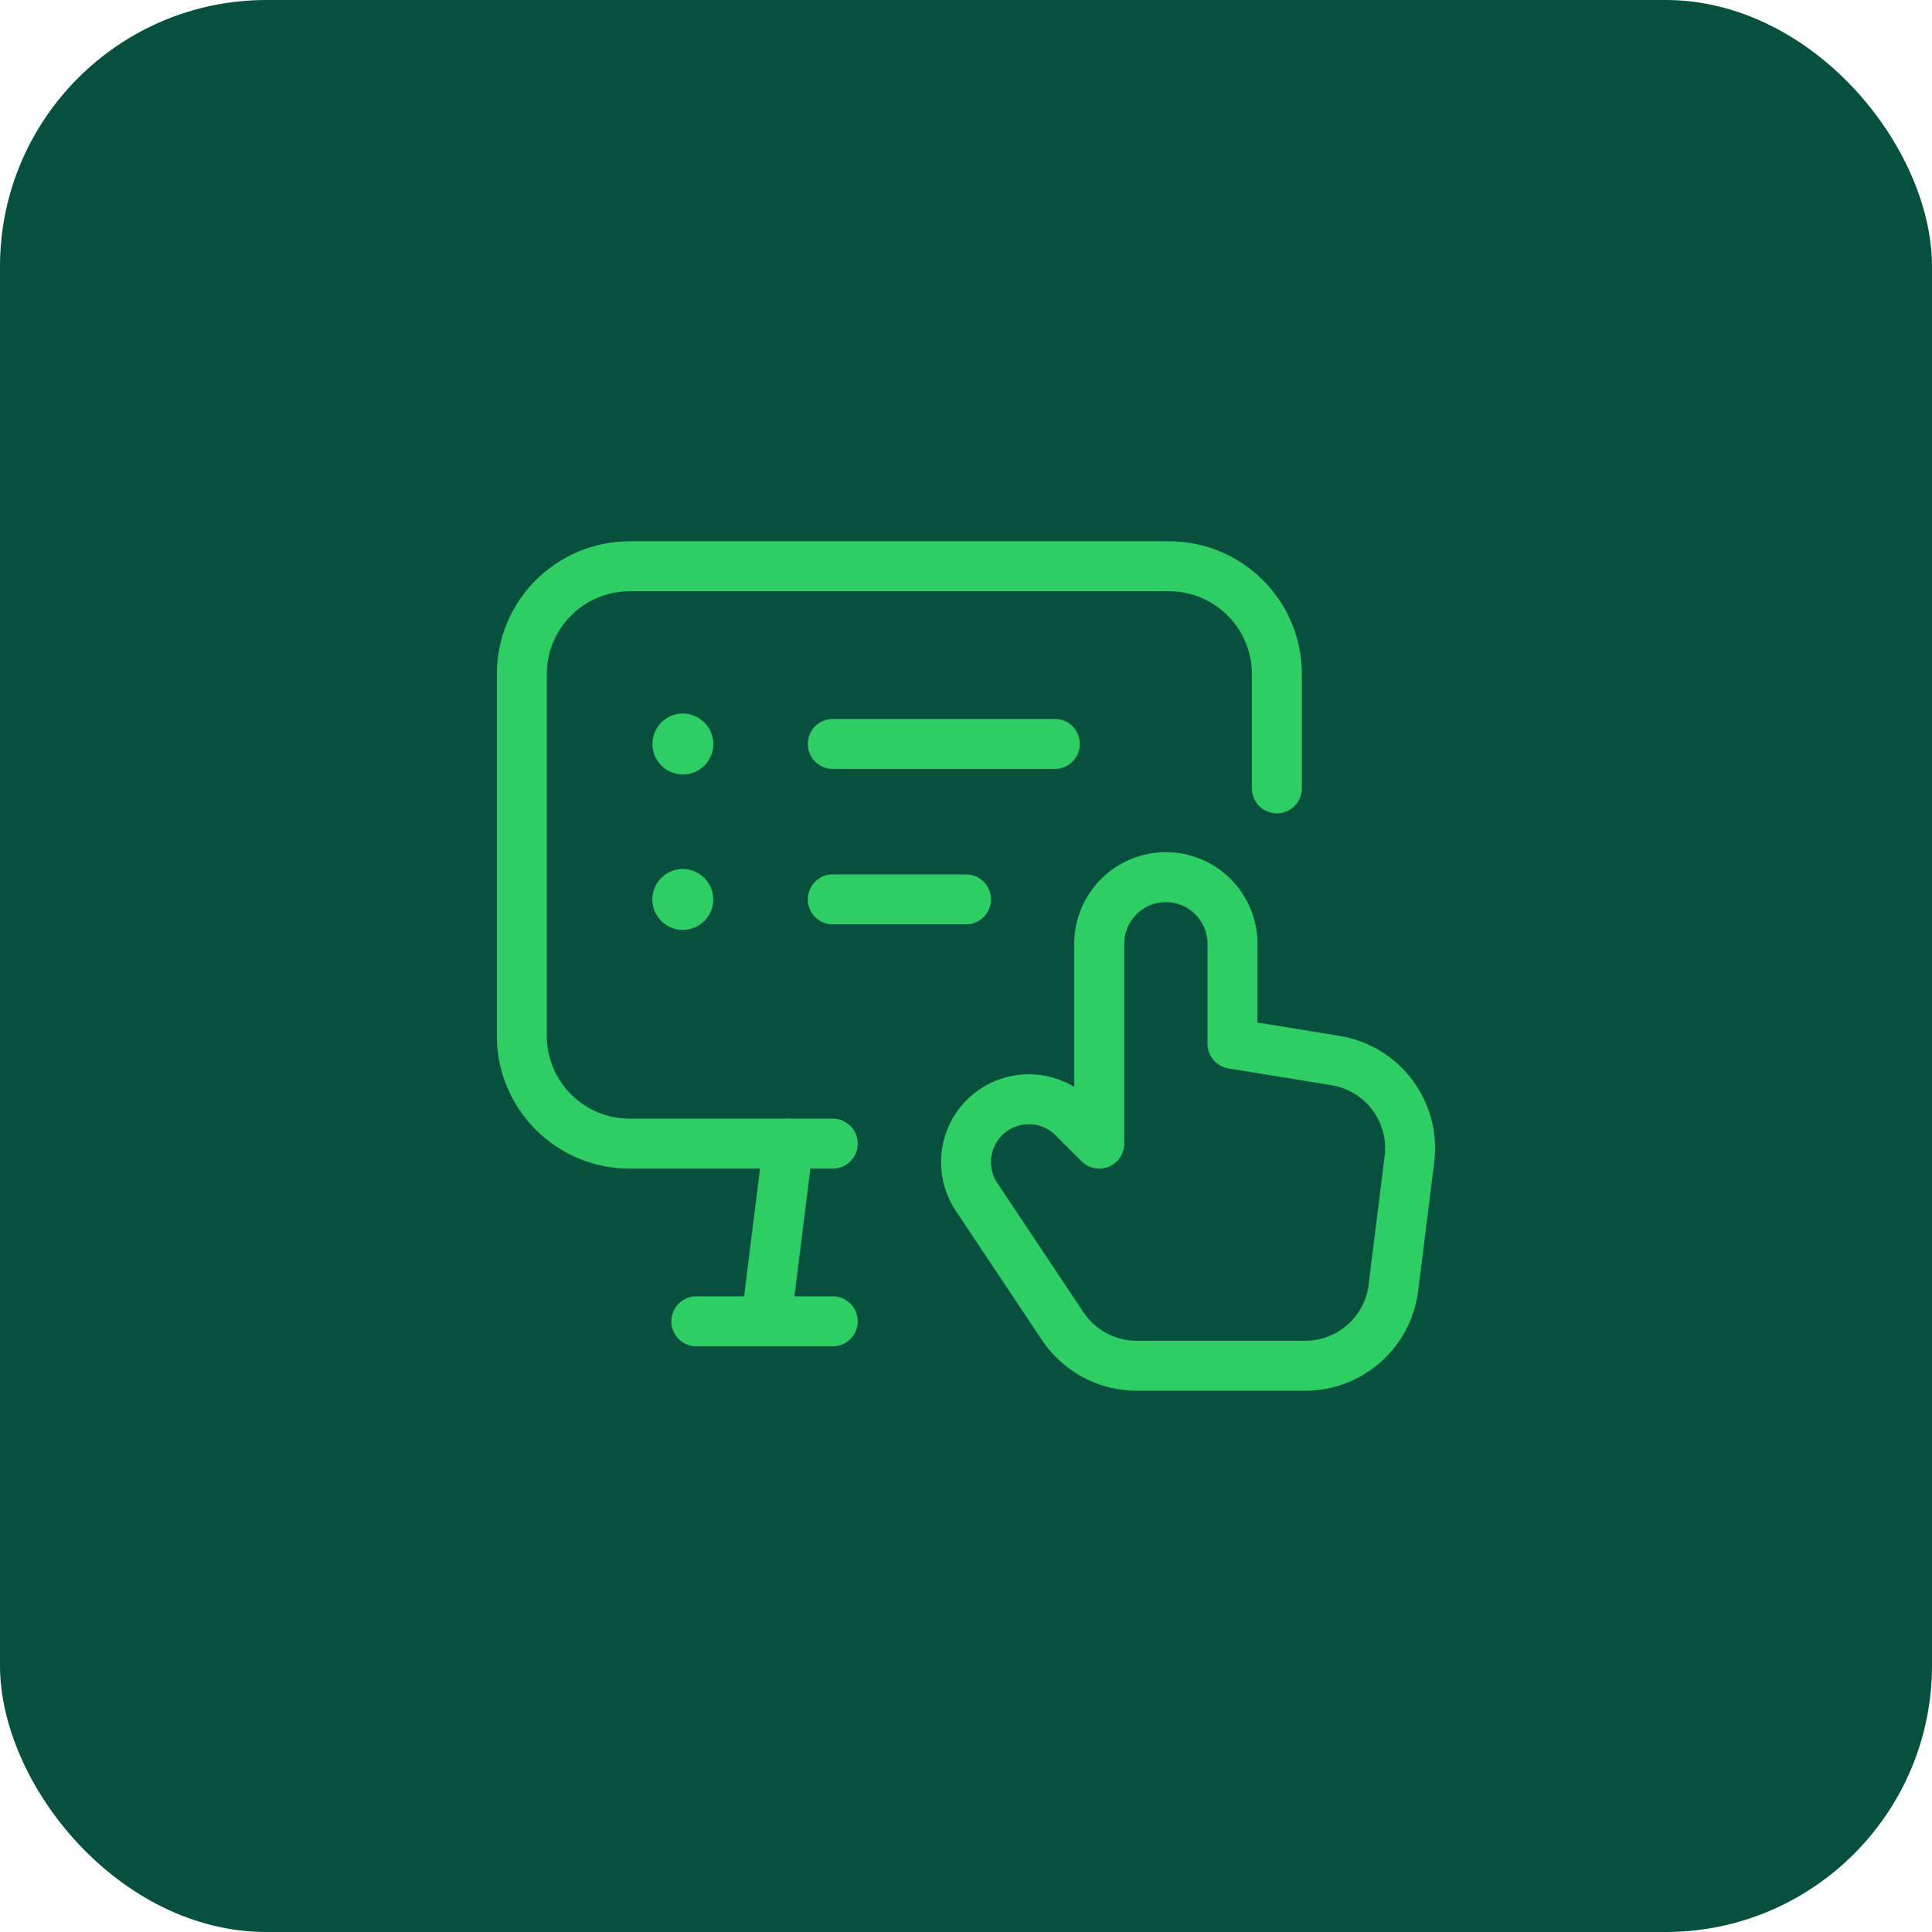 <svg width="58" height="58" viewBox="0 0 58 58" fill="none" xmlns="http://www.w3.org/2000/svg">
<rect width="58" height="58" rx="8" fill="#07503E"/>
<path d="M38.333 23.667V20.237C38.333 18.449 36.884 17 35.096 17H18.904C17.116 17 15.666 18.449 15.666 20.237V31.096C15.666 32.884 17.116 34.333 18.904 34.333H25" stroke="#2FCE65" stroke-width="1.5" stroke-linecap="round" stroke-linejoin="round"/>
<path d="M20.904 39.667H25" stroke="#2FCE65" stroke-width="1.5" stroke-linecap="round" stroke-linejoin="round"/>
<path d="M23.666 34.333L23 39.667" stroke="#2FCE65" stroke-width="1.5" stroke-linecap="round" stroke-linejoin="round"/>
<path d="M29 27H25" stroke="#2FCE65" stroke-width="1.5" stroke-linecap="round" stroke-linejoin="round"/>
<path d="M31.667 22.333H25" stroke="#2FCE65" stroke-width="1.5" stroke-linecap="round" stroke-linejoin="round"/>
<path d="M20.497 26.836C20.406 26.837 20.333 26.911 20.333 27.003C20.334 27.094 20.409 27.167 20.5 27.167C20.591 27.166 20.665 27.091 20.664 27C20.66 26.91 20.587 26.839 20.497 26.836" stroke="#2FCE65" stroke-width="1.5" stroke-linecap="round" stroke-linejoin="round"/>
<path d="M20.497 22.169C20.407 22.172 20.335 22.246 20.336 22.337C20.337 22.427 20.411 22.5 20.502 22.5C20.592 22.5 20.666 22.427 20.666 22.336C20.664 22.244 20.589 22.171 20.497 22.169" stroke="#2FCE65" stroke-width="1.5" stroke-linecap="round" stroke-linejoin="round"/>
<path fill-rule="evenodd" clip-rule="evenodd" d="M33 34.333V28.333C33 27.229 33.895 26.333 35 26.333V26.333C36.105 26.333 37 27.229 37 28.333V31.334L40.096 31.839C41.511 32.07 42.49 33.379 42.312 34.801L41.83 38.664C41.663 39.998 40.529 41 39.184 41H34.122C33.231 41 32.398 40.554 31.903 39.812L29.317 35.932C28.818 35.184 28.917 34.188 29.552 33.552H29.552C29.906 33.199 30.386 33 30.886 33C31.386 33 31.866 33.199 32.219 33.552L33 34.333Z" stroke="#2FCE65" stroke-width="1.5" stroke-linecap="round" stroke-linejoin="round"/>
</svg>
